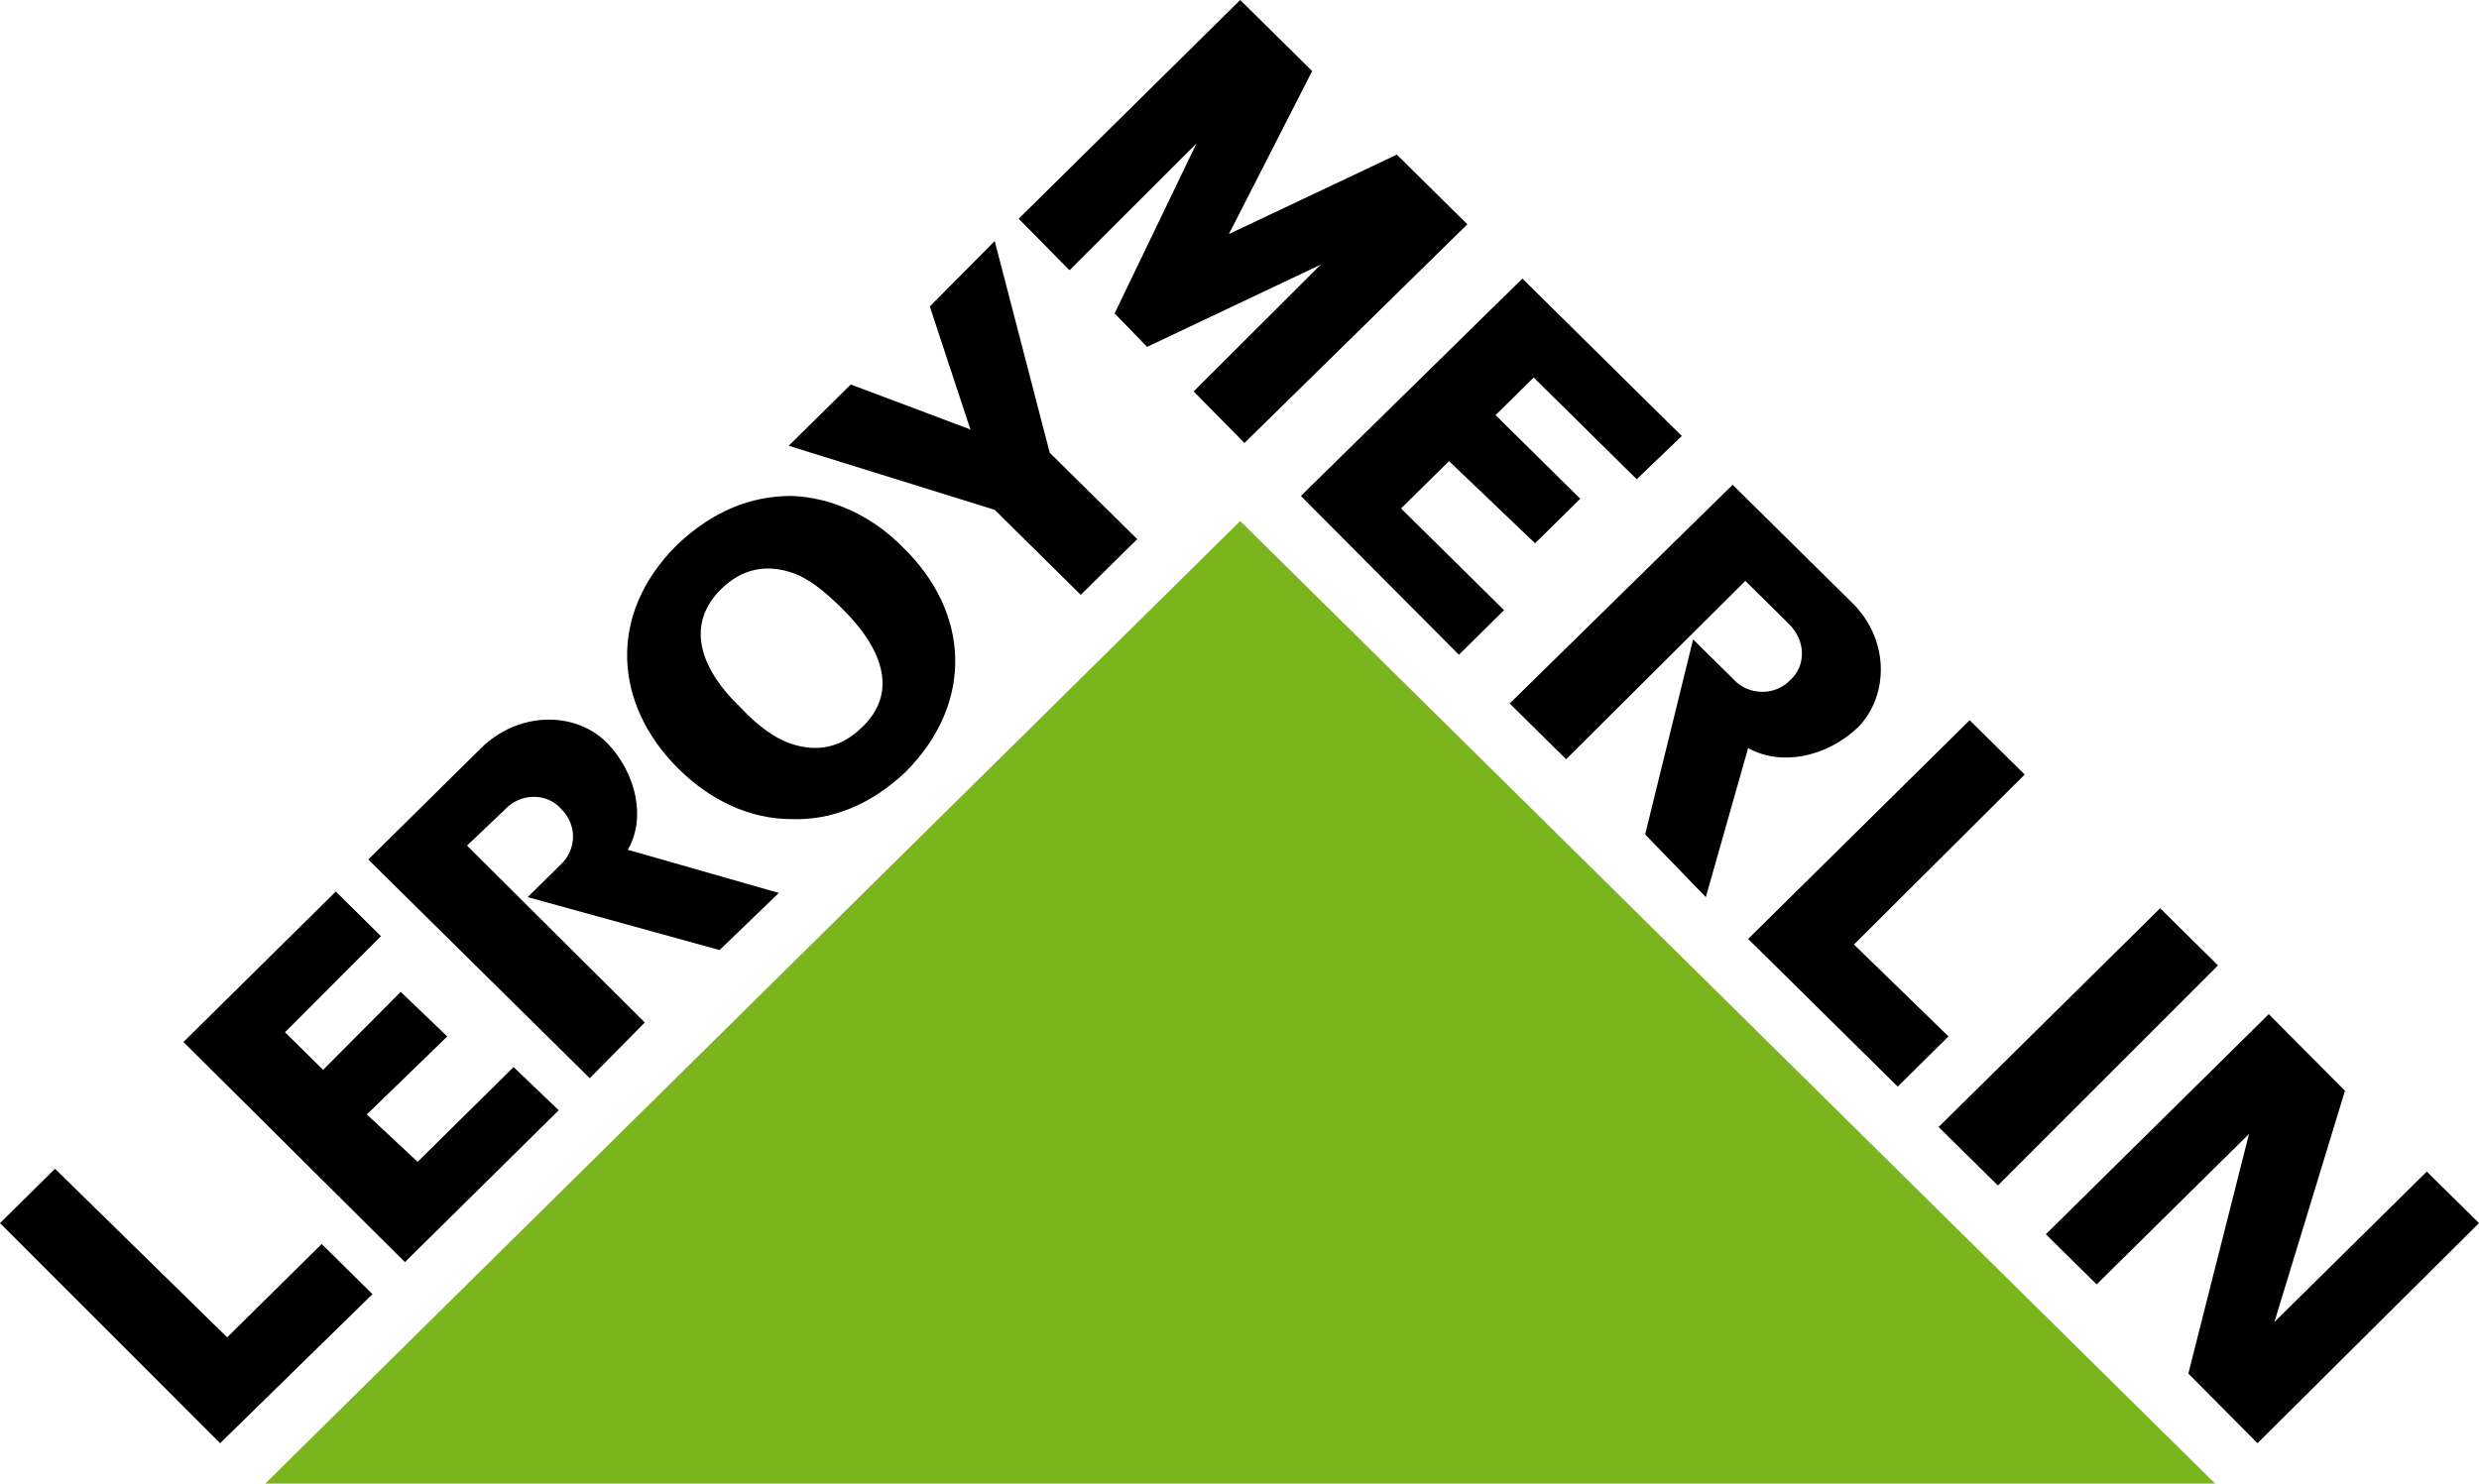 <svg width="147" height="88" viewBox="0 0 147 88" fill="none" xmlns="http://www.w3.org/2000/svg">
<path fill-rule="evenodd" clip-rule="evenodd" d="M15.729 88H131.355L73.542 30.903L15.729 88Z" fill="#7AB51D"/>
<path fill-rule="evenodd" clip-rule="evenodd" d="M13.052 85.604L22.088 76.763L19.076 73.788L13.47 79.324L3.263 69.326L0 72.549L13.052 85.604Z" fill="black"/>
<path fill-rule="evenodd" clip-rule="evenodd" d="M16.9 61.228L19.159 63.459L23.761 58.832L26.522 61.476L21.753 66.103L24.765 68.913L30.454 63.294L33.131 65.855L24.012 74.862L10.877 61.806L19.912 52.883L22.59 55.527L16.9 61.228Z" fill="black"/>
<path fill-rule="evenodd" clip-rule="evenodd" d="M46.183 52.965L37.231 50.404C38.319 48.503 37.733 45.859 35.976 44.041C34.052 42.141 30.705 42.224 28.53 44.372L21.837 50.982L34.972 63.955L38.235 60.65L27.693 50.156L29.952 48.008C30.872 47.016 32.462 47.016 33.299 48.008C34.219 48.916 34.219 50.404 33.215 51.313L31.291 53.213L42.669 56.353L46.183 52.965Z" fill="black"/>
<path fill-rule="evenodd" clip-rule="evenodd" d="M53.546 32.473C51.705 30.573 49.279 29.499 46.936 29.416C44.51 29.416 42.251 30.325 40.159 32.308C35.976 36.44 36.394 41.81 40.243 45.611C42.167 47.512 44.51 48.586 46.936 48.586C49.279 48.669 51.621 47.76 53.713 45.777C57.813 41.645 57.478 36.274 53.546 32.473ZM51.12 43.133C49.864 44.372 48.442 44.62 46.936 44.124C45.932 43.794 44.928 43.05 43.924 41.976C41.331 39.497 40.745 36.935 42.753 34.952C44.008 33.713 45.43 33.465 46.936 33.961C47.94 34.291 48.861 35.035 49.948 36.109C52.458 38.588 53.211 41.149 51.12 43.133Z" fill="black"/>
<path fill-rule="evenodd" clip-rule="evenodd" d="M57.562 25.532L55.136 18.178L58.984 14.295L62.247 26.855L67.434 31.978L64.088 35.283L58.984 30.242L46.769 26.441L50.45 22.806L57.478 25.45L57.562 25.532Z" fill="black"/>
<path fill-rule="evenodd" clip-rule="evenodd" d="M118.47 70.317L131.522 57.262L128.092 53.874L114.956 66.847L118.47 70.317Z" fill="black"/>
<path fill-rule="evenodd" clip-rule="evenodd" d="M68.02 20.575L78.311 15.7L70.781 23.219L73.793 26.276L87.012 13.303L82.829 9.172L72.873 13.882L77.809 4.214L73.542 0L60.407 12.973L63.419 16.03L70.948 8.511L66.096 18.591L68.02 20.575Z" fill="black"/>
<path fill-rule="evenodd" clip-rule="evenodd" d="M90.944 22.392L88.685 24.623L93.705 29.581L91.028 32.225L85.924 27.35L83.08 30.16L89.187 36.192L86.51 38.836L77.139 29.416L90.275 16.526L99.729 25.863L97.052 28.424L90.944 22.392Z" fill="black"/>
<path fill-rule="evenodd" clip-rule="evenodd" d="M103.661 55.692L112.53 64.451L115.542 61.476L109.936 56.023L120.06 45.942L116.797 42.719L103.661 55.692Z" fill="black"/>
<path fill-rule="evenodd" clip-rule="evenodd" d="M139.052 64.699L134.868 78.415L143.904 69.491L147 72.548L133.864 85.604L129.765 81.472L133.362 67.26L124.327 76.184L121.315 73.209L134.534 60.154L139.052 64.699Z" fill="black"/>
<path fill-rule="evenodd" clip-rule="evenodd" d="M101.151 53.213L103.661 44.372C105.586 45.446 108.263 44.95 110.187 43.132C112.028 41.232 112.028 37.927 109.853 35.778L102.741 28.755L89.522 41.728L92.869 45.033L103.494 34.456L106.088 37.018C107.092 38.009 107.092 39.497 106.171 40.323C105.251 41.315 103.661 41.232 102.825 40.323L100.398 37.927L97.554 49.495L101.151 53.213Z" fill="black"/>
</svg>
